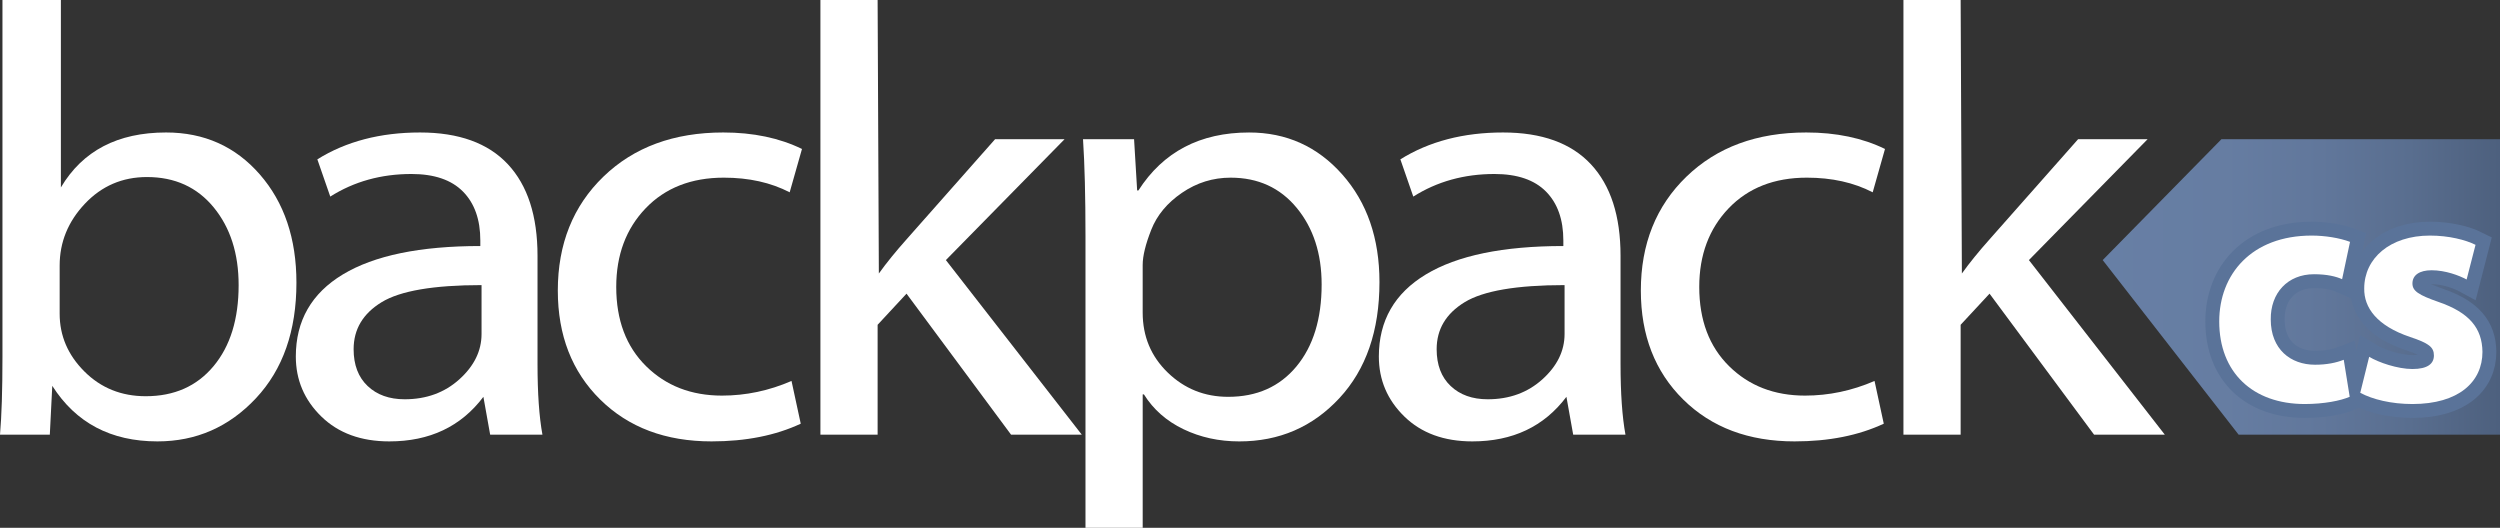 <?xml version="1.0" encoding="utf-8"?>
<!-- Generator: Adobe Illustrator 17.1.0, SVG Export Plug-In . SVG Version: 6.00 Build 0)  -->
<!DOCTYPE svg PUBLIC "-//W3C//DTD SVG 1.1//EN" "http://www.w3.org/Graphics/SVG/1.1/DTD/svg11.dtd">
<svg version="1.1" xmlns="http://www.w3.org/2000/svg" xmlns:xlink="http://www.w3.org/1999/xlink" x="0px" y="0px"
	 viewBox="0 0 360 76" enable-background="new 0 0 360 76" xml:space="preserve">
<rect x="0" y="0" width="360" height="76" fill="#333333" stroke="none"/>
<g id="background" display="none">
	<rect x="-17" y="-10.986" display="inline" width="396" height="396"/>
</g>
<g id="Layer_1">
	<g>
		<path fill="#FFFFFF" d="M0.354,51.429V0h8.414v26.99c3.128-5.275,8.176-7.913,15.143-7.913c5.491,0,9.992,2.015,13.505,6.043
			c3.513,4.03,5.27,9.225,5.27,15.583c0,6.945-1.941,12.491-5.823,16.638c-3.882,4.146-8.613,6.22-14.191,6.22
			c-6.702,0-11.75-2.666-15.145-8l-0.354,7.033H0C0.236,59.897,0.354,56.176,0.354,51.429z M8.591,38.242v6.944
			c0,3.165,1.188,5.935,3.565,8.308c2.375,2.374,5.32,3.561,8.833,3.561c4.104,0,7.358-1.443,9.765-4.331
			c2.405-2.886,3.609-6.776,3.609-11.67c0-4.542-1.196-8.271-3.587-11.187c-2.391-2.915-5.595-4.373-9.609-4.373
			c-3.542,0-6.524,1.282-8.945,3.846C9.801,31.905,8.591,34.872,8.591,38.242z"/>
		<path fill="#FFFFFF" d="M77.403,36.835v15.561c0,4.22,0.236,7.62,0.708,10.198h-7.528l-0.974-5.451
			c-3.218,4.279-7.735,6.418-13.55,6.418c-4.074,0-7.336-1.194-9.786-3.582c-2.451-2.389-3.675-5.268-3.675-8.639
			c0-5.156,2.258-9.098,6.775-11.823c4.517-2.725,11.114-4.088,19.794-4.088v-0.792c0-3.017-0.835-5.37-2.502-7.055
			c-1.667-1.685-4.14-2.527-7.417-2.527c-4.369,0-8.266,1.085-11.69,3.253l-1.86-5.363c4.133-2.578,9.063-3.868,14.79-3.868
			c5.58,0,9.793,1.524,12.643,4.571C75.979,26.697,77.403,31.093,77.403,36.835z M69.343,48.088v-7.033
			c-6.907,0-11.706,0.821-14.392,2.462c-2.686,1.641-4.029,3.897-4.029,6.769c0,2.256,0.672,4.022,2.015,5.297
			c1.343,1.275,3.122,1.912,5.336,1.912c3.129,0,5.757-0.96,7.882-2.879C68.281,52.696,69.343,50.521,69.343,48.088z"/>
		<path fill="#FFFFFF" d="M113.979,54.857l1.328,6.154c-3.631,1.699-7.912,2.549-12.842,2.549c-6.613,0-11.955-2.006-16.029-6.022
			c-4.073-4.015-6.111-9.245-6.111-15.692c0-6.71,2.192-12.183,6.576-16.418c4.384-4.234,10.133-6.351,17.248-6.351
			c4.31,0,8.088,0.791,11.336,2.374l-1.772,6.242c-2.716-1.406-5.874-2.11-9.476-2.11c-4.694,0-8.45,1.473-11.27,4.417
			c-2.819,2.946-4.229,6.719-4.229,11.319c0,4.777,1.431,8.579,4.295,11.407c2.863,2.829,6.509,4.242,10.937,4.242
			C107.394,56.967,110.73,56.264,113.979,54.857z"/>
		<path fill="#FFFFFF" d="M126.377,0l0.177,39.385c1.092-1.524,2.436-3.18,4.03-4.967l12.709-14.374H153.3l-17.093,17.407
			l19.572,25.143h-10.184l-15.056-20.308l-4.162,4.484v15.824h-8.237V0H126.377z"/>
		<path fill="#FFFFFF" d="M156.31,80V34.021c0-5.713-0.118-10.373-0.355-13.977h7.352l0.443,7.385h0.177
			c3.571-5.568,8.885-8.351,15.941-8.351c5.372,0,9.845,2.015,13.417,6.043c3.571,4.03,5.358,9.195,5.358,15.496
			c0,7.004-1.926,12.578-5.778,16.725c-3.853,4.146-8.657,6.22-14.414,6.22c-2.922,0-5.601-0.587-8.036-1.758
			c-2.436-1.172-4.333-2.842-5.69-5.011h-0.177V80H156.31z M164.546,38.153v6.858c0,3.428,1.202,6.308,3.608,8.637
			c2.406,2.33,5.306,3.494,8.701,3.494c4.133,0,7.41-1.457,9.831-4.373c2.42-2.916,3.631-6.85,3.631-11.802
			c0-4.454-1.196-8.132-3.588-11.033c-2.391-2.901-5.564-4.352-9.52-4.352c-2.54,0-4.871,0.725-6.996,2.176
			c-2.126,1.45-3.603,3.224-4.428,5.318C164.959,35.172,164.546,36.864,164.546,38.153z"/>
		<path fill="#FFFFFF" d="M233.358,36.835v15.561c0,4.22,0.236,7.62,0.708,10.198h-7.527l-0.975-5.451
			c-3.218,4.279-7.735,6.418-13.55,6.418c-4.074,0-7.336-1.194-9.786-3.582c-2.451-2.389-3.675-5.268-3.675-8.639
			c0-5.156,2.258-9.098,6.774-11.823c4.517-2.725,11.114-4.088,19.794-4.088v-0.792c0-3.017-0.834-5.37-2.502-7.055
			c-1.668-1.685-4.14-2.527-7.418-2.527c-4.368,0-8.266,1.085-11.689,3.253l-1.86-5.363c4.134-2.578,9.063-3.868,14.79-3.868
			c5.58,0,9.793,1.524,12.643,4.571C231.934,26.697,233.358,31.093,233.358,36.835z M225.298,48.088v-7.033
			c-6.906,0-11.704,0.821-14.391,2.462c-2.686,1.641-4.029,3.897-4.029,6.769c0,2.256,0.671,4.022,2.015,5.297
			c1.343,1.275,3.122,1.912,5.336,1.912c3.13,0,5.757-0.96,7.883-2.879C224.236,52.696,225.298,50.521,225.298,48.088z"/>
		<path fill="#FFFFFF" d="M269.933,54.857l1.33,6.154c-3.633,1.699-7.912,2.549-12.841,2.549c-6.614,0-11.957-2.006-16.032-6.022
			c-4.072-4.015-6.109-9.245-6.109-15.692c0-6.71,2.192-12.183,6.575-16.418c4.385-4.234,10.132-6.351,17.247-6.351
			c4.311,0,8.09,0.791,11.336,2.374l-1.771,6.242c-2.716-1.406-5.875-2.11-9.477-2.11c-4.693,0-8.45,1.473-11.27,4.417
			c-2.818,2.946-4.229,6.719-4.229,11.319c0,4.777,1.431,8.579,4.296,11.407c2.862,2.829,6.509,4.242,10.938,4.242
			C263.351,56.967,266.686,56.264,269.933,54.857z"/>
		<path fill="#FFFFFF" d="M282.333,0l0.177,39.385c1.091-1.524,2.435-3.18,4.028-4.967l12.71-14.374h10.007l-17.092,17.407
			l19.571,25.143h-10.186l-15.054-20.308l-4.162,4.484v15.824h-8.237V0H282.333z"/>
	</g>
	<linearGradient id="SVGID_1_" gradientUnits="userSpaceOnUse" x1="302.787" y1="41.319" x2="360" y2="41.319">
		<stop  offset="0" style="stop-color:#677FA5"/>
		<stop  offset="0.304" style="stop-color:#667DA2"/>
		<stop  offset="0.549" style="stop-color:#61779B"/>
		<stop  offset="0.772" style="stop-color:#596E8F"/>
		<stop  offset="0.982" style="stop-color:#4E617F"/>
		<stop  offset="1" style="stop-color:#4D607E"/>
	</linearGradient>
	<polygon fill="url(#SVGID_1_)" points="360,62.594 322.362,62.594 302.787,37.451 319.887,20.044 360,20.044 	"/>
	<g display="none">
		<path display="inline" fill="#FFFFFF" stroke="#54758B" stroke-width="3" stroke-miterlimit="10" d="M325.971,31.024l6.694-1.804
			v5.852h4.92v5.016h-4.92v7.568c0,1.424,0.211,2.424,0.632,3.003c0.421,0.579,1.112,0.869,2.073,0.869
			c0.886,0,1.578-0.073,2.082-0.22l0.045,5.148c-1.079,0.41-2.571,0.614-4.48,0.614c-2.065,0-3.759-0.61-5.072-1.836
			c-1.315-1.224-1.975-3.384-1.975-6.479v-8.667h-2.925v-5.016h2.925V31.024z"/>
		<path display="inline" fill="#FFFFFF" stroke="#54758B" stroke-width="3" stroke-miterlimit="10" d="M346.981,56.586h-6.871v-16.5
			h-2.836v-5.016h2.836V34.28c0-1.805,0.362-3.469,1.086-4.994c0.725-1.526,1.792-2.659,3.203-3.399
			c1.41-0.741,2.936-1.112,4.576-1.112c1.184,0,2.38,0.146,3.591,0.439l-0.222,5.236c-0.664-0.204-1.405-0.308-2.215-0.308
			c-1.021,0-1.807,0.342-2.36,1.024c-0.555,0.681-0.832,1.616-0.832,2.804v1.1h4.39v5.016h-4.346V56.586z"/>
	</g>
	<g display="none">
		<path display="inline" fill="#FFFFFF" d="M325.971,31.024l6.694-1.804v5.852h4.92v5.016h-4.92v7.568
			c0,1.424,0.211,2.424,0.632,3.003c0.421,0.579,1.112,0.869,2.073,0.869c0.886,0,1.578-0.073,2.082-0.22l0.045,5.148
			c-1.079,0.41-2.571,0.614-4.48,0.614c-2.065,0-3.759-0.61-5.072-1.836c-1.315-1.224-1.975-3.384-1.975-6.479v-8.667h-2.925v-5.016
			h2.925V31.024z"/>
		<path display="inline" fill="#FFFFFF" d="M346.981,56.586h-6.871v-16.5h-2.836v-5.016h2.836V34.28
			c0-1.805,0.362-3.469,1.086-4.994c0.725-1.526,1.792-2.659,3.203-3.399c1.41-0.741,2.936-1.112,4.576-1.112
			c1.184,0,2.38,0.146,3.591,0.439l-0.222,5.236c-0.664-0.204-1.405-0.308-2.215-0.308c-1.021,0-1.807,0.342-2.36,1.024
			c-0.555,0.681-0.832,1.616-0.832,2.804v1.1h4.39v5.016h-4.346V56.586z"/>
	</g>
	<g display="none">
		<g display="inline">
			<path fill="#FFFFFF" d="M327.987,57.385c-5.621,0-9.7-4.857-9.7-11.549c-0.023-3.717,1.161-6.97,3.335-9.157
				c1.815-1.827,4.232-2.833,6.806-2.833c2.186,0,4.036,0.607,5.267,1.698V24.646h7.691v25.328c0,2.422,0.088,4.958,0.175,6.397
				l0.032,0.53h-6.933l-0.199-2.352C332.993,56.344,330.657,57.385,327.987,57.385z M330.188,39.997
				c-3.039,0-4.122,2.903-4.122,5.619c0,3.357,1.562,5.443,4.078,5.443c1.698,0,3.076-1.132,3.429-2.816
				c0.078-0.433,0.121-0.935,0.121-1.438v-2.817c0-0.33,0-0.782-0.076-1.124C333.297,41.437,332.112,39.997,330.188,39.997z"/>
			<path fill="#F04923" d="M340.886,25.146v24.828c0,2.421,0.088,4.975,0.176,6.427h-5.942l-0.265-3.125h-0.132
				c-1.32,2.377-3.962,3.61-6.735,3.61c-5.106,0-9.2-4.358-9.2-11.049c-0.045-7.264,4.49-11.49,9.641-11.49
				c2.685,0,4.71,0.968,5.679,2.421h0.088V25.146H340.886 M330.145,51.559c1.937,0,3.521-1.321,3.918-3.214
				c0.088-0.484,0.132-1.012,0.132-1.541v-2.817c0-0.352,0-0.836-0.088-1.232c-0.396-1.761-1.85-3.258-3.918-3.258
				c-3.082,0-4.622,2.729-4.622,6.119C325.566,49.27,327.371,51.559,330.145,51.559 M341.886,24.146h-1h-6.691h-1v1v9.408
				c-1.259-0.781-2.901-1.207-4.767-1.207c-2.707,0-5.25,1.059-7.16,2.981c-2.268,2.282-3.504,5.662-3.48,9.515
				c0,6.976,4.29,12.043,10.2,12.043c2.385,0,4.521-0.791,6.069-2.188l0.067,0.788l0.078,0.916h0.919h5.942h1.062l-0.064-1.06
				c-0.087-1.431-0.174-3.955-0.174-6.367V25.146V24.146L341.886,24.146z M330.145,50.559c-2.207,0-3.578-1.894-3.578-4.943
				c0-2.475,0.952-5.119,3.622-5.119c1.647,0,2.665,1.244,2.942,2.477c0.064,0.286,0.064,0.706,0.064,1.013v2.817
				c0,0.474-0.04,0.945-0.116,1.362C332.781,49.587,331.6,50.559,330.145,50.559L330.145,50.559z"/>
		</g>
		<g display="inline">
			<path fill="#FFFFFF" d="M351.895,57.341c-2.174,0-4.147-0.728-5.416-1.996c-1.345-1.394-1.996-3.595-1.996-6.737v-8.304h-2.861
				v-5.93h2.861v-3.887l7.56-2.08v5.967h4.799v5.93h-4.799v7.292c0,2.762,0.753,3.286,2.142,3.286c0.857,0,1.278-0.037,1.876-0.165
				l0.6-0.128l0.052,6.027l-0.33,0.122C355.387,57.105,353.626,57.341,351.895,57.341z"/>
			<path fill="#F04923" d="M351.542,29.063v5.811h4.799v4.93h-4.799v7.792c0,2.597,0.66,3.786,2.642,3.786
				c0.924,0,1.364-0.044,1.98-0.176l0.044,5.063c-0.836,0.308-2.465,0.572-4.314,0.572c-2.157,0-3.962-0.748-5.062-1.849
				c-1.232-1.277-1.85-3.346-1.85-6.383v-8.804h-2.861v-4.93h2.861v-4.006L351.542,29.063 M352.542,27.751l-1.265,0.348l-6.56,1.805
				l-0.735,0.202v0.762v3.006h-1.861h-1v1v4.93v1h1h1.861v7.804c0,3.278,0.697,5.593,2.13,7.078
				c1.374,1.374,3.477,2.155,5.782,2.155c1.813,0,3.599-0.243,4.659-0.634l0.66-0.243l-0.006-0.704l-0.044-5.062l-0.011-1.226
				l-1.198,0.256c-0.507,0.108-0.865,0.154-1.771,0.154c-0.844,0-1.642,0-1.642-2.786v-6.792h3.799h1v-1v-4.93v-1h-1h-3.799v-4.811
				V27.751L352.542,27.751z"/>
		</g>
	</g>
	<g>
		<path fill="#FFFFFF" stroke="#5A7399" stroke-width="4" stroke-miterlimit="10" d="M338.356,57.133
			c-1.284,0.571-3.71,1.046-6.469,1.046c-7.515,0-12.318-4.566-12.318-11.89c0-6.802,4.661-12.366,13.317-12.366
			c1.902,0,3.995,0.333,5.518,0.904l-1.142,5.375c-0.856-0.381-2.141-0.714-4.043-0.714c-3.805,0-6.278,2.711-6.23,6.516
			c0,4.281,2.854,6.516,6.373,6.516c1.712,0,3.044-0.286,4.138-0.713L338.356,57.133z"/>
		<path fill="#FFFFFF" stroke="#5A7399" stroke-width="4" stroke-miterlimit="10" d="M341.161,51.378
			c1.332,0.809,4.091,1.76,6.23,1.76c2.188,0,3.092-0.761,3.092-1.95c0-1.189-0.714-1.76-3.425-2.663
			c-4.804-1.617-6.658-4.233-6.61-6.992c0-4.328,3.709-7.61,9.465-7.61c2.711,0,5.136,0.618,6.563,1.332l-1.284,4.994
			c-1.047-0.571-3.044-1.332-5.042-1.332c-1.76,0-2.759,0.713-2.759,1.902c0,1.094,0.904,1.665,3.758,2.664
			c4.423,1.522,6.278,3.757,6.325,7.182c0,4.328-3.424,7.515-10.083,7.515c-3.044,0-5.755-0.666-7.515-1.617L341.161,51.378z"/>
	</g>
	<g>
		<path fill="#FFFFFF" d="M338.356,57.133c-1.284,0.571-3.71,1.046-6.469,1.046c-7.515,0-12.318-4.566-12.318-11.89
			c0-6.802,4.661-12.366,13.317-12.366c1.902,0,3.995,0.333,5.518,0.904l-1.142,5.375c-0.856-0.381-2.141-0.714-4.043-0.714
			c-3.805,0-6.278,2.711-6.23,6.516c0,4.281,2.854,6.516,6.373,6.516c1.712,0,3.044-0.286,4.138-0.713L338.356,57.133z"/>
		<path fill="#FFFFFF" d="M341.161,51.378c1.332,0.809,4.091,1.76,6.23,1.76c2.188,0,3.092-0.761,3.092-1.95
			c0-1.189-0.714-1.76-3.425-2.663c-4.804-1.617-6.658-4.233-6.61-6.992c0-4.328,3.709-7.61,9.465-7.61
			c2.711,0,5.136,0.618,6.563,1.332l-1.284,4.994c-1.047-0.571-3.044-1.332-5.042-1.332c-1.76,0-2.759,0.713-2.759,1.902
			c0,1.094,0.904,1.665,3.758,2.664c4.423,1.522,6.278,3.757,6.325,7.182c0,4.328-3.424,7.515-10.083,7.515
			c-3.044,0-5.755-0.666-7.515-1.617L341.161,51.378z"/>
	</g>
</g>
</svg>
